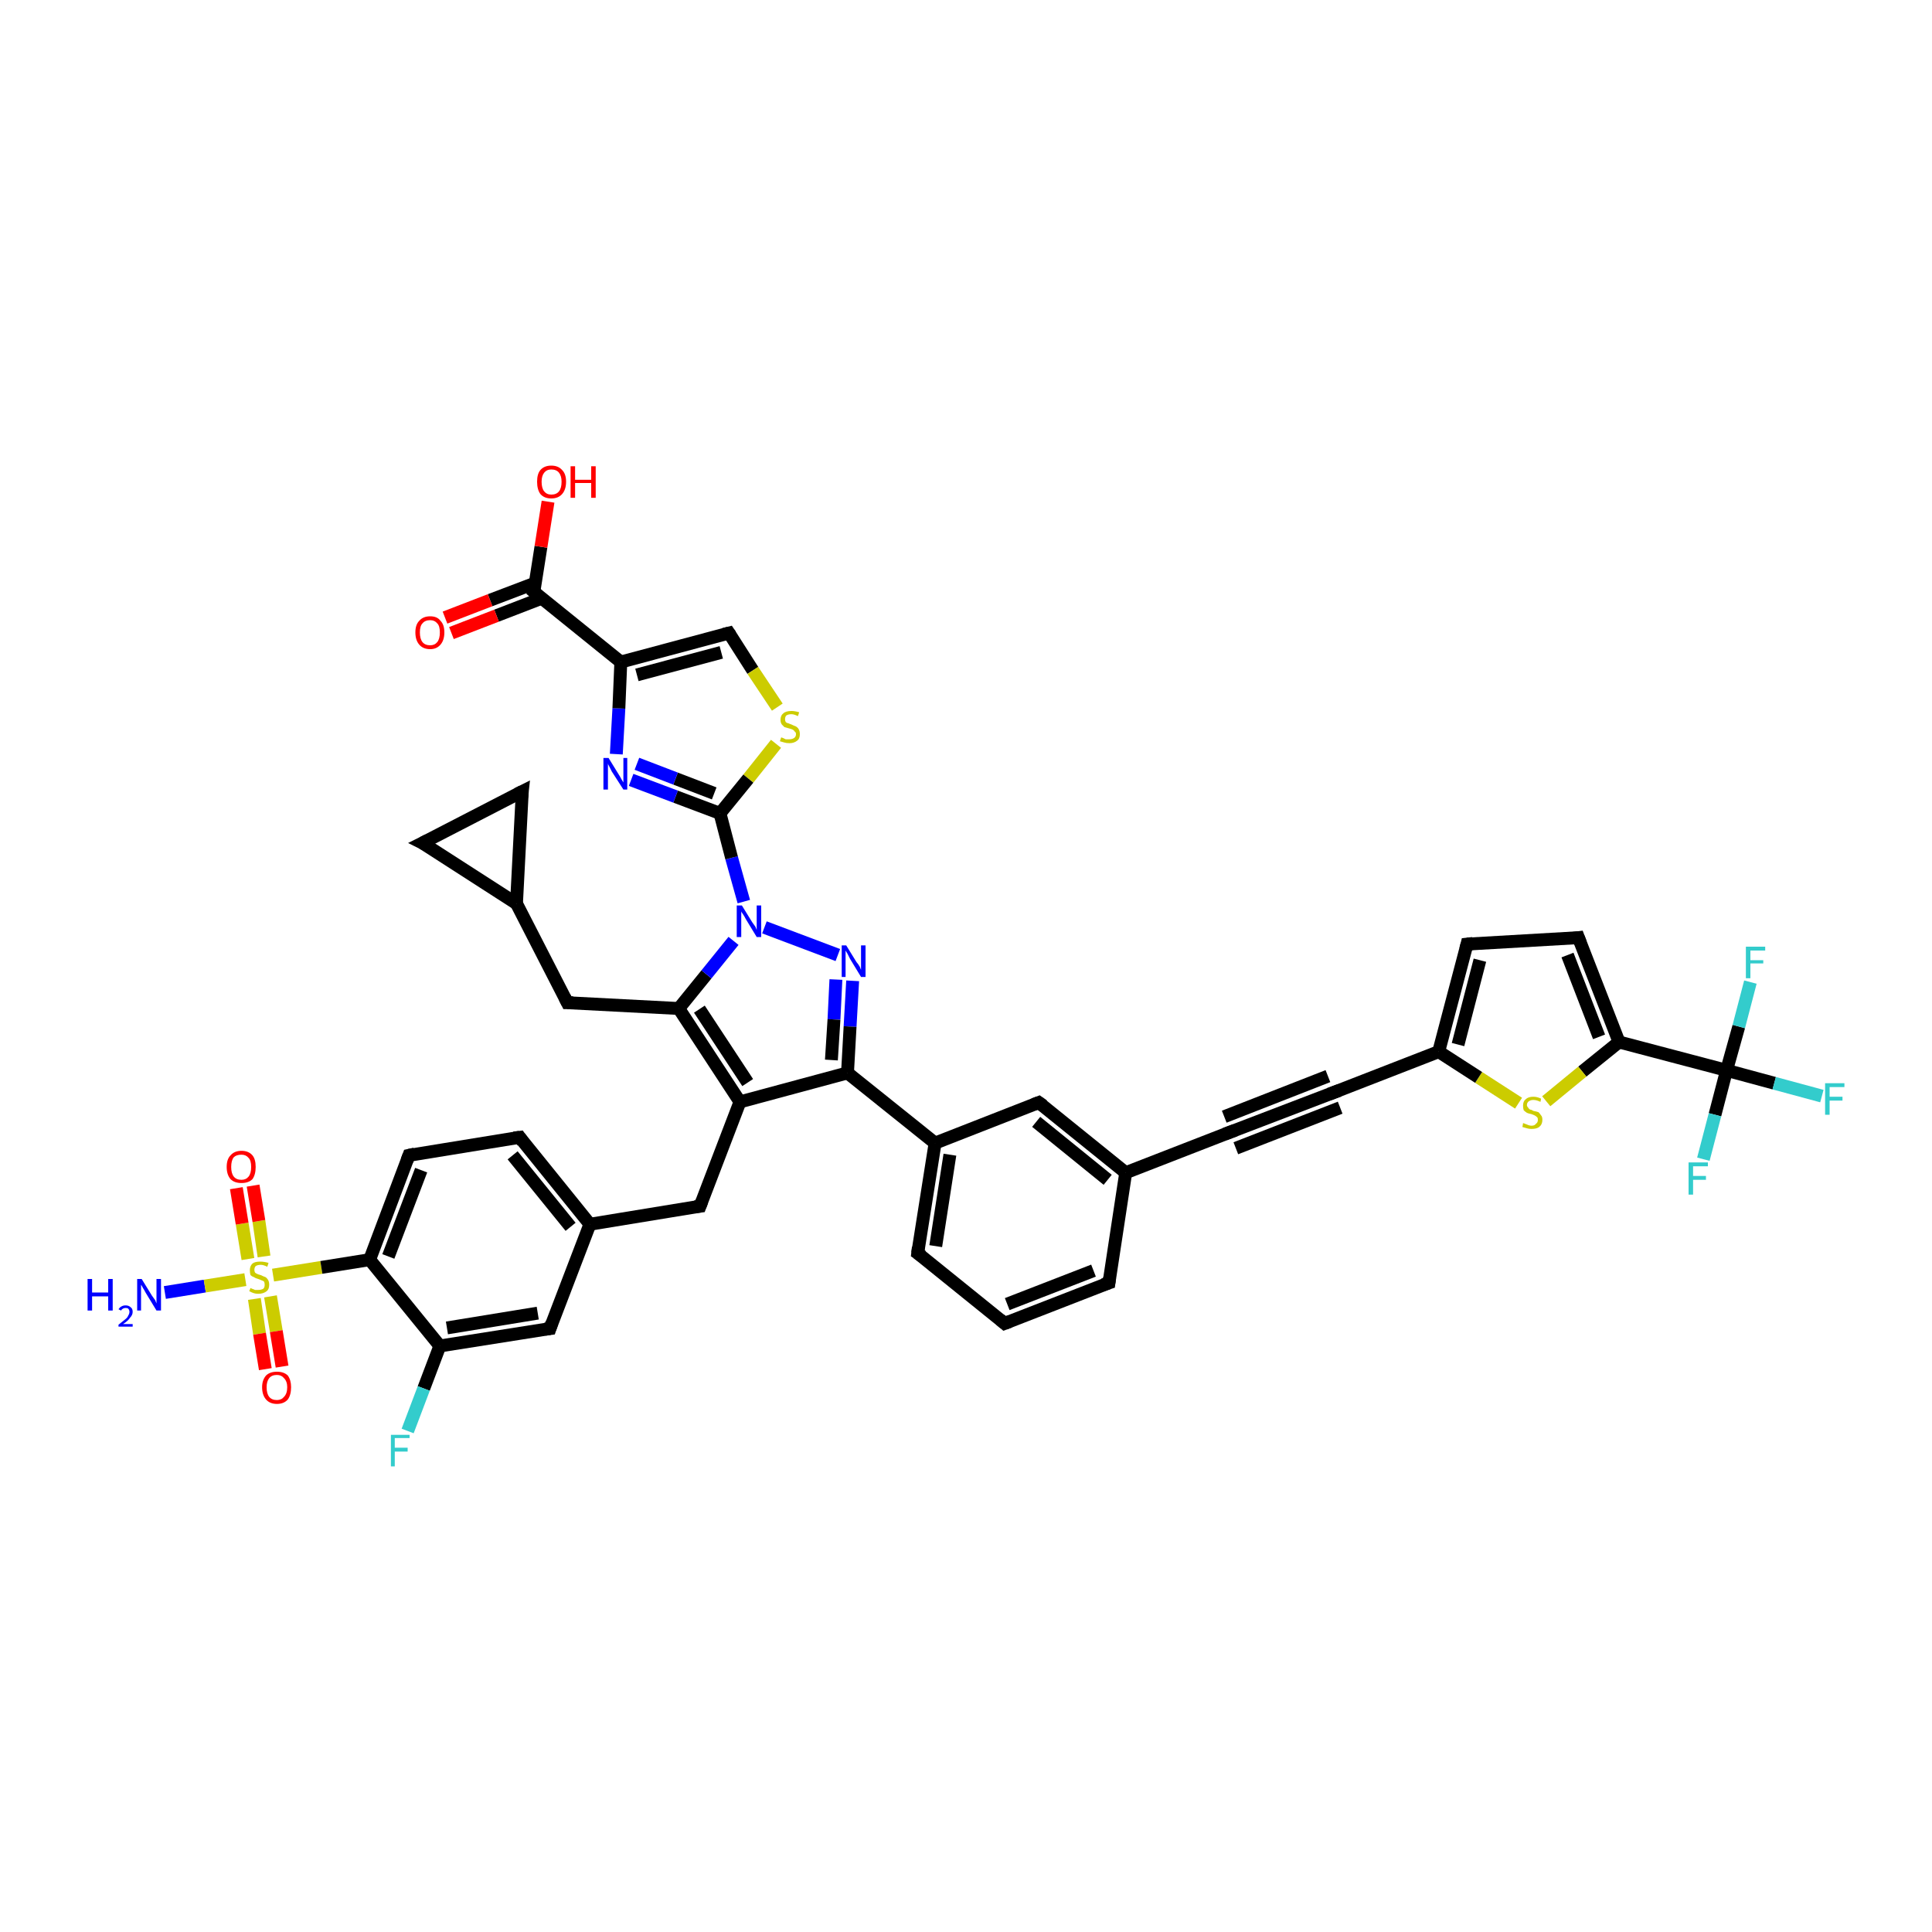 <?xml version='1.0' encoding='iso-8859-1'?>
<svg version='1.1' baseProfile='full'
              xmlns='http://www.w3.org/2000/svg'
                      xmlns:rdkit='http://www.rdkit.org/xml'
                      xmlns:xlink='http://www.w3.org/1999/xlink'
                  xml:space='preserve'
width='300px' height='300px' viewBox='0 0 300 300'>
<!-- END OF HEADER -->
<rect style='opacity:1.0;fill:#FFFFFF;stroke:none' width='300.0' height='300.0' x='0.0' y='0.0'> </rect>
<path class='bond-0 atom-0 atom-1' d='M 25.6,200.7 L 31.8,199.7' style='fill:none;fill-rule:evenodd;stroke:#0000FF;stroke-width:2.0px;stroke-linecap:butt;stroke-linejoin:miter;stroke-opacity:1' />
<path class='bond-0 atom-0 atom-1' d='M 31.8,199.7 L 38.1,198.7' style='fill:none;fill-rule:evenodd;stroke:#CCCC00;stroke-width:2.0px;stroke-linecap:butt;stroke-linejoin:miter;stroke-opacity:1' />
<path class='bond-1 atom-1 atom-2' d='M 41.0,195.1 L 40.2,189.6' style='fill:none;fill-rule:evenodd;stroke:#CCCC00;stroke-width:2.0px;stroke-linecap:butt;stroke-linejoin:miter;stroke-opacity:1' />
<path class='bond-1 atom-1 atom-2' d='M 40.2,189.6 L 39.3,184.1' style='fill:none;fill-rule:evenodd;stroke:#FF0000;stroke-width:2.0px;stroke-linecap:butt;stroke-linejoin:miter;stroke-opacity:1' />
<path class='bond-1 atom-1 atom-2' d='M 38.5,195.5 L 37.6,190.0' style='fill:none;fill-rule:evenodd;stroke:#CCCC00;stroke-width:2.0px;stroke-linecap:butt;stroke-linejoin:miter;stroke-opacity:1' />
<path class='bond-1 atom-1 atom-2' d='M 37.6,190.0 L 36.7,184.5' style='fill:none;fill-rule:evenodd;stroke:#FF0000;stroke-width:2.0px;stroke-linecap:butt;stroke-linejoin:miter;stroke-opacity:1' />
<path class='bond-2 atom-1 atom-3' d='M 39.5,201.7 L 40.3,207.1' style='fill:none;fill-rule:evenodd;stroke:#CCCC00;stroke-width:2.0px;stroke-linecap:butt;stroke-linejoin:miter;stroke-opacity:1' />
<path class='bond-2 atom-1 atom-3' d='M 40.3,207.1 L 41.2,212.6' style='fill:none;fill-rule:evenodd;stroke:#FF0000;stroke-width:2.0px;stroke-linecap:butt;stroke-linejoin:miter;stroke-opacity:1' />
<path class='bond-2 atom-1 atom-3' d='M 42.0,201.3 L 42.9,206.7' style='fill:none;fill-rule:evenodd;stroke:#CCCC00;stroke-width:2.0px;stroke-linecap:butt;stroke-linejoin:miter;stroke-opacity:1' />
<path class='bond-2 atom-1 atom-3' d='M 42.9,206.7 L 43.8,212.2' style='fill:none;fill-rule:evenodd;stroke:#FF0000;stroke-width:2.0px;stroke-linecap:butt;stroke-linejoin:miter;stroke-opacity:1' />
<path class='bond-3 atom-1 atom-4' d='M 42.4,198.0 L 49.9,196.8' style='fill:none;fill-rule:evenodd;stroke:#CCCC00;stroke-width:2.0px;stroke-linecap:butt;stroke-linejoin:miter;stroke-opacity:1' />
<path class='bond-3 atom-1 atom-4' d='M 49.9,196.8 L 57.4,195.6' style='fill:none;fill-rule:evenodd;stroke:#000000;stroke-width:2.0px;stroke-linecap:butt;stroke-linejoin:miter;stroke-opacity:1' />
<path class='bond-4 atom-4 atom-5' d='M 57.4,195.6 L 63.5,179.4' style='fill:none;fill-rule:evenodd;stroke:#000000;stroke-width:2.0px;stroke-linecap:butt;stroke-linejoin:miter;stroke-opacity:1' />
<path class='bond-4 atom-4 atom-5' d='M 60.3,195.1 L 65.4,181.7' style='fill:none;fill-rule:evenodd;stroke:#000000;stroke-width:2.0px;stroke-linecap:butt;stroke-linejoin:miter;stroke-opacity:1' />
<path class='bond-5 atom-5 atom-6' d='M 63.5,179.4 L 80.7,176.6' style='fill:none;fill-rule:evenodd;stroke:#000000;stroke-width:2.0px;stroke-linecap:butt;stroke-linejoin:miter;stroke-opacity:1' />
<path class='bond-6 atom-6 atom-7' d='M 80.7,176.6 L 91.6,190.1' style='fill:none;fill-rule:evenodd;stroke:#000000;stroke-width:2.0px;stroke-linecap:butt;stroke-linejoin:miter;stroke-opacity:1' />
<path class='bond-6 atom-6 atom-7' d='M 79.6,179.4 L 88.6,190.5' style='fill:none;fill-rule:evenodd;stroke:#000000;stroke-width:2.0px;stroke-linecap:butt;stroke-linejoin:miter;stroke-opacity:1' />
<path class='bond-7 atom-7 atom-8' d='M 91.6,190.1 L 108.7,187.3' style='fill:none;fill-rule:evenodd;stroke:#000000;stroke-width:2.0px;stroke-linecap:butt;stroke-linejoin:miter;stroke-opacity:1' />
<path class='bond-8 atom-8 atom-9' d='M 108.7,187.3 L 114.9,171.1' style='fill:none;fill-rule:evenodd;stroke:#000000;stroke-width:2.0px;stroke-linecap:butt;stroke-linejoin:miter;stroke-opacity:1' />
<path class='bond-9 atom-9 atom-10' d='M 114.9,171.1 L 105.4,156.6' style='fill:none;fill-rule:evenodd;stroke:#000000;stroke-width:2.0px;stroke-linecap:butt;stroke-linejoin:miter;stroke-opacity:1' />
<path class='bond-9 atom-9 atom-10' d='M 116.1,168.1 L 108.6,156.7' style='fill:none;fill-rule:evenodd;stroke:#000000;stroke-width:2.0px;stroke-linecap:butt;stroke-linejoin:miter;stroke-opacity:1' />
<path class='bond-10 atom-10 atom-11' d='M 105.4,156.6 L 88.1,155.7' style='fill:none;fill-rule:evenodd;stroke:#000000;stroke-width:2.0px;stroke-linecap:butt;stroke-linejoin:miter;stroke-opacity:1' />
<path class='bond-11 atom-11 atom-12' d='M 88.1,155.7 L 80.2,140.3' style='fill:none;fill-rule:evenodd;stroke:#000000;stroke-width:2.0px;stroke-linecap:butt;stroke-linejoin:miter;stroke-opacity:1' />
<path class='bond-12 atom-12 atom-13' d='M 80.2,140.3 L 65.6,130.9' style='fill:none;fill-rule:evenodd;stroke:#000000;stroke-width:2.0px;stroke-linecap:butt;stroke-linejoin:miter;stroke-opacity:1' />
<path class='bond-13 atom-13 atom-14' d='M 65.6,130.9 L 81.1,122.9' style='fill:none;fill-rule:evenodd;stroke:#000000;stroke-width:2.0px;stroke-linecap:butt;stroke-linejoin:miter;stroke-opacity:1' />
<path class='bond-14 atom-10 atom-15' d='M 105.4,156.6 L 109.7,151.3' style='fill:none;fill-rule:evenodd;stroke:#000000;stroke-width:2.0px;stroke-linecap:butt;stroke-linejoin:miter;stroke-opacity:1' />
<path class='bond-14 atom-10 atom-15' d='M 109.7,151.3 L 113.9,146.1' style='fill:none;fill-rule:evenodd;stroke:#0000FF;stroke-width:2.0px;stroke-linecap:butt;stroke-linejoin:miter;stroke-opacity:1' />
<path class='bond-15 atom-15 atom-16' d='M 118.7,144.0 L 130.1,148.3' style='fill:none;fill-rule:evenodd;stroke:#0000FF;stroke-width:2.0px;stroke-linecap:butt;stroke-linejoin:miter;stroke-opacity:1' />
<path class='bond-16 atom-16 atom-17' d='M 132.4,152.3 L 132.0,159.4' style='fill:none;fill-rule:evenodd;stroke:#0000FF;stroke-width:2.0px;stroke-linecap:butt;stroke-linejoin:miter;stroke-opacity:1' />
<path class='bond-16 atom-16 atom-17' d='M 132.0,159.4 L 131.6,166.6' style='fill:none;fill-rule:evenodd;stroke:#000000;stroke-width:2.0px;stroke-linecap:butt;stroke-linejoin:miter;stroke-opacity:1' />
<path class='bond-16 atom-16 atom-17' d='M 129.8,152.1 L 129.5,158.3' style='fill:none;fill-rule:evenodd;stroke:#0000FF;stroke-width:2.0px;stroke-linecap:butt;stroke-linejoin:miter;stroke-opacity:1' />
<path class='bond-16 atom-16 atom-17' d='M 129.5,158.3 L 129.1,164.6' style='fill:none;fill-rule:evenodd;stroke:#000000;stroke-width:2.0px;stroke-linecap:butt;stroke-linejoin:miter;stroke-opacity:1' />
<path class='bond-17 atom-17 atom-18' d='M 131.6,166.6 L 145.2,177.5' style='fill:none;fill-rule:evenodd;stroke:#000000;stroke-width:2.0px;stroke-linecap:butt;stroke-linejoin:miter;stroke-opacity:1' />
<path class='bond-18 atom-18 atom-19' d='M 145.2,177.5 L 142.5,194.6' style='fill:none;fill-rule:evenodd;stroke:#000000;stroke-width:2.0px;stroke-linecap:butt;stroke-linejoin:miter;stroke-opacity:1' />
<path class='bond-18 atom-18 atom-19' d='M 147.5,179.3 L 145.3,193.5' style='fill:none;fill-rule:evenodd;stroke:#000000;stroke-width:2.0px;stroke-linecap:butt;stroke-linejoin:miter;stroke-opacity:1' />
<path class='bond-19 atom-19 atom-20' d='M 142.5,194.6 L 156.0,205.5' style='fill:none;fill-rule:evenodd;stroke:#000000;stroke-width:2.0px;stroke-linecap:butt;stroke-linejoin:miter;stroke-opacity:1' />
<path class='bond-20 atom-20 atom-21' d='M 156.0,205.5 L 172.2,199.2' style='fill:none;fill-rule:evenodd;stroke:#000000;stroke-width:2.0px;stroke-linecap:butt;stroke-linejoin:miter;stroke-opacity:1' />
<path class='bond-20 atom-20 atom-21' d='M 156.4,202.5 L 169.8,197.3' style='fill:none;fill-rule:evenodd;stroke:#000000;stroke-width:2.0px;stroke-linecap:butt;stroke-linejoin:miter;stroke-opacity:1' />
<path class='bond-21 atom-21 atom-22' d='M 172.2,199.2 L 174.8,182.1' style='fill:none;fill-rule:evenodd;stroke:#000000;stroke-width:2.0px;stroke-linecap:butt;stroke-linejoin:miter;stroke-opacity:1' />
<path class='bond-22 atom-22 atom-23' d='M 174.8,182.1 L 161.3,171.2' style='fill:none;fill-rule:evenodd;stroke:#000000;stroke-width:2.0px;stroke-linecap:butt;stroke-linejoin:miter;stroke-opacity:1' />
<path class='bond-22 atom-22 atom-23' d='M 172.0,183.2 L 160.9,174.2' style='fill:none;fill-rule:evenodd;stroke:#000000;stroke-width:2.0px;stroke-linecap:butt;stroke-linejoin:miter;stroke-opacity:1' />
<path class='bond-23 atom-22 atom-24' d='M 174.8,182.1 L 191.0,175.8' style='fill:none;fill-rule:evenodd;stroke:#000000;stroke-width:2.0px;stroke-linecap:butt;stroke-linejoin:miter;stroke-opacity:1' />
<path class='bond-24 atom-24 atom-25' d='M 191.0,175.8 L 207.2,169.6' style='fill:none;fill-rule:evenodd;stroke:#000000;stroke-width:2.0px;stroke-linecap:butt;stroke-linejoin:miter;stroke-opacity:1' />
<path class='bond-24 atom-24 atom-25' d='M 190.1,173.4 L 206.2,167.1' style='fill:none;fill-rule:evenodd;stroke:#000000;stroke-width:2.0px;stroke-linecap:butt;stroke-linejoin:miter;stroke-opacity:1' />
<path class='bond-24 atom-24 atom-25' d='M 191.9,178.3 L 208.1,172.0' style='fill:none;fill-rule:evenodd;stroke:#000000;stroke-width:2.0px;stroke-linecap:butt;stroke-linejoin:miter;stroke-opacity:1' />
<path class='bond-25 atom-25 atom-26' d='M 207.2,169.6 L 223.4,163.3' style='fill:none;fill-rule:evenodd;stroke:#000000;stroke-width:2.0px;stroke-linecap:butt;stroke-linejoin:miter;stroke-opacity:1' />
<path class='bond-26 atom-26 atom-27' d='M 223.4,163.3 L 227.8,146.6' style='fill:none;fill-rule:evenodd;stroke:#000000;stroke-width:2.0px;stroke-linecap:butt;stroke-linejoin:miter;stroke-opacity:1' />
<path class='bond-26 atom-26 atom-27' d='M 226.4,162.2 L 229.8,149.1' style='fill:none;fill-rule:evenodd;stroke:#000000;stroke-width:2.0px;stroke-linecap:butt;stroke-linejoin:miter;stroke-opacity:1' />
<path class='bond-27 atom-27 atom-28' d='M 227.8,146.6 L 245.1,145.6' style='fill:none;fill-rule:evenodd;stroke:#000000;stroke-width:2.0px;stroke-linecap:butt;stroke-linejoin:miter;stroke-opacity:1' />
<path class='bond-28 atom-28 atom-29' d='M 245.1,145.6 L 251.4,161.8' style='fill:none;fill-rule:evenodd;stroke:#000000;stroke-width:2.0px;stroke-linecap:butt;stroke-linejoin:miter;stroke-opacity:1' />
<path class='bond-28 atom-28 atom-29' d='M 243.4,148.3 L 248.3,161.0' style='fill:none;fill-rule:evenodd;stroke:#000000;stroke-width:2.0px;stroke-linecap:butt;stroke-linejoin:miter;stroke-opacity:1' />
<path class='bond-29 atom-29 atom-30' d='M 251.4,161.8 L 245.7,166.4' style='fill:none;fill-rule:evenodd;stroke:#000000;stroke-width:2.0px;stroke-linecap:butt;stroke-linejoin:miter;stroke-opacity:1' />
<path class='bond-29 atom-29 atom-30' d='M 245.7,166.4 L 240.1,171.0' style='fill:none;fill-rule:evenodd;stroke:#CCCC00;stroke-width:2.0px;stroke-linecap:butt;stroke-linejoin:miter;stroke-opacity:1' />
<path class='bond-30 atom-29 atom-31' d='M 251.4,161.8 L 268.1,166.2' style='fill:none;fill-rule:evenodd;stroke:#000000;stroke-width:2.0px;stroke-linecap:butt;stroke-linejoin:miter;stroke-opacity:1' />
<path class='bond-31 atom-31 atom-32' d='M 268.1,166.2 L 275.5,168.2' style='fill:none;fill-rule:evenodd;stroke:#000000;stroke-width:2.0px;stroke-linecap:butt;stroke-linejoin:miter;stroke-opacity:1' />
<path class='bond-31 atom-31 atom-32' d='M 275.5,168.2 L 282.9,170.2' style='fill:none;fill-rule:evenodd;stroke:#33CCCC;stroke-width:2.0px;stroke-linecap:butt;stroke-linejoin:miter;stroke-opacity:1' />
<path class='bond-32 atom-31 atom-33' d='M 268.1,166.2 L 266.3,173.1' style='fill:none;fill-rule:evenodd;stroke:#000000;stroke-width:2.0px;stroke-linecap:butt;stroke-linejoin:miter;stroke-opacity:1' />
<path class='bond-32 atom-31 atom-33' d='M 266.3,173.1 L 264.5,180.0' style='fill:none;fill-rule:evenodd;stroke:#33CCCC;stroke-width:2.0px;stroke-linecap:butt;stroke-linejoin:miter;stroke-opacity:1' />
<path class='bond-33 atom-31 atom-34' d='M 268.1,166.2 L 270.0,159.4' style='fill:none;fill-rule:evenodd;stroke:#000000;stroke-width:2.0px;stroke-linecap:butt;stroke-linejoin:miter;stroke-opacity:1' />
<path class='bond-33 atom-31 atom-34' d='M 270.0,159.4 L 271.8,152.5' style='fill:none;fill-rule:evenodd;stroke:#33CCCC;stroke-width:2.0px;stroke-linecap:butt;stroke-linejoin:miter;stroke-opacity:1' />
<path class='bond-34 atom-15 atom-35' d='M 115.5,140.0 L 113.6,133.2' style='fill:none;fill-rule:evenodd;stroke:#0000FF;stroke-width:2.0px;stroke-linecap:butt;stroke-linejoin:miter;stroke-opacity:1' />
<path class='bond-34 atom-15 atom-35' d='M 113.6,133.2 L 111.8,126.3' style='fill:none;fill-rule:evenodd;stroke:#000000;stroke-width:2.0px;stroke-linecap:butt;stroke-linejoin:miter;stroke-opacity:1' />
<path class='bond-35 atom-35 atom-36' d='M 111.8,126.3 L 104.9,123.7' style='fill:none;fill-rule:evenodd;stroke:#000000;stroke-width:2.0px;stroke-linecap:butt;stroke-linejoin:miter;stroke-opacity:1' />
<path class='bond-35 atom-35 atom-36' d='M 104.9,123.7 L 98.0,121.1' style='fill:none;fill-rule:evenodd;stroke:#0000FF;stroke-width:2.0px;stroke-linecap:butt;stroke-linejoin:miter;stroke-opacity:1' />
<path class='bond-35 atom-35 atom-36' d='M 110.9,123.2 L 104.9,120.9' style='fill:none;fill-rule:evenodd;stroke:#000000;stroke-width:2.0px;stroke-linecap:butt;stroke-linejoin:miter;stroke-opacity:1' />
<path class='bond-35 atom-35 atom-36' d='M 104.9,120.9 L 98.9,118.6' style='fill:none;fill-rule:evenodd;stroke:#0000FF;stroke-width:2.0px;stroke-linecap:butt;stroke-linejoin:miter;stroke-opacity:1' />
<path class='bond-36 atom-36 atom-37' d='M 95.7,117.1 L 96.1,110.0' style='fill:none;fill-rule:evenodd;stroke:#0000FF;stroke-width:2.0px;stroke-linecap:butt;stroke-linejoin:miter;stroke-opacity:1' />
<path class='bond-36 atom-36 atom-37' d='M 96.1,110.0 L 96.4,102.8' style='fill:none;fill-rule:evenodd;stroke:#000000;stroke-width:2.0px;stroke-linecap:butt;stroke-linejoin:miter;stroke-opacity:1' />
<path class='bond-37 atom-37 atom-38' d='M 96.4,102.8 L 113.2,98.3' style='fill:none;fill-rule:evenodd;stroke:#000000;stroke-width:2.0px;stroke-linecap:butt;stroke-linejoin:miter;stroke-opacity:1' />
<path class='bond-37 atom-37 atom-38' d='M 98.9,104.8 L 112.0,101.3' style='fill:none;fill-rule:evenodd;stroke:#000000;stroke-width:2.0px;stroke-linecap:butt;stroke-linejoin:miter;stroke-opacity:1' />
<path class='bond-38 atom-38 atom-39' d='M 113.2,98.3 L 116.9,104.1' style='fill:none;fill-rule:evenodd;stroke:#000000;stroke-width:2.0px;stroke-linecap:butt;stroke-linejoin:miter;stroke-opacity:1' />
<path class='bond-38 atom-38 atom-39' d='M 116.9,104.1 L 120.7,109.8' style='fill:none;fill-rule:evenodd;stroke:#CCCC00;stroke-width:2.0px;stroke-linecap:butt;stroke-linejoin:miter;stroke-opacity:1' />
<path class='bond-39 atom-37 atom-40' d='M 96.4,102.8 L 82.9,91.9' style='fill:none;fill-rule:evenodd;stroke:#000000;stroke-width:2.0px;stroke-linecap:butt;stroke-linejoin:miter;stroke-opacity:1' />
<path class='bond-40 atom-40 atom-41' d='M 82.9,91.9 L 84.0,84.9' style='fill:none;fill-rule:evenodd;stroke:#000000;stroke-width:2.0px;stroke-linecap:butt;stroke-linejoin:miter;stroke-opacity:1' />
<path class='bond-40 atom-40 atom-41' d='M 84.0,84.9 L 85.1,77.9' style='fill:none;fill-rule:evenodd;stroke:#FF0000;stroke-width:2.0px;stroke-linecap:butt;stroke-linejoin:miter;stroke-opacity:1' />
<path class='bond-41 atom-40 atom-42' d='M 83.2,90.5 L 76.1,93.2' style='fill:none;fill-rule:evenodd;stroke:#000000;stroke-width:2.0px;stroke-linecap:butt;stroke-linejoin:miter;stroke-opacity:1' />
<path class='bond-41 atom-40 atom-42' d='M 76.1,93.2 L 69.1,95.9' style='fill:none;fill-rule:evenodd;stroke:#FF0000;stroke-width:2.0px;stroke-linecap:butt;stroke-linejoin:miter;stroke-opacity:1' />
<path class='bond-41 atom-40 atom-42' d='M 84.1,92.9 L 77.1,95.6' style='fill:none;fill-rule:evenodd;stroke:#000000;stroke-width:2.0px;stroke-linecap:butt;stroke-linejoin:miter;stroke-opacity:1' />
<path class='bond-41 atom-40 atom-42' d='M 77.1,95.6 L 70.1,98.3' style='fill:none;fill-rule:evenodd;stroke:#FF0000;stroke-width:2.0px;stroke-linecap:butt;stroke-linejoin:miter;stroke-opacity:1' />
<path class='bond-42 atom-7 atom-43' d='M 91.6,190.1 L 85.4,206.3' style='fill:none;fill-rule:evenodd;stroke:#000000;stroke-width:2.0px;stroke-linecap:butt;stroke-linejoin:miter;stroke-opacity:1' />
<path class='bond-43 atom-43 atom-44' d='M 85.4,206.3 L 68.3,209.0' style='fill:none;fill-rule:evenodd;stroke:#000000;stroke-width:2.0px;stroke-linecap:butt;stroke-linejoin:miter;stroke-opacity:1' />
<path class='bond-43 atom-43 atom-44' d='M 83.5,203.9 L 69.4,206.2' style='fill:none;fill-rule:evenodd;stroke:#000000;stroke-width:2.0px;stroke-linecap:butt;stroke-linejoin:miter;stroke-opacity:1' />
<path class='bond-44 atom-44 atom-45' d='M 68.3,209.0 L 65.8,215.6' style='fill:none;fill-rule:evenodd;stroke:#000000;stroke-width:2.0px;stroke-linecap:butt;stroke-linejoin:miter;stroke-opacity:1' />
<path class='bond-44 atom-44 atom-45' d='M 65.8,215.6 L 63.3,222.2' style='fill:none;fill-rule:evenodd;stroke:#33CCCC;stroke-width:2.0px;stroke-linecap:butt;stroke-linejoin:miter;stroke-opacity:1' />
<path class='bond-45 atom-44 atom-4' d='M 68.3,209.0 L 57.4,195.6' style='fill:none;fill-rule:evenodd;stroke:#000000;stroke-width:2.0px;stroke-linecap:butt;stroke-linejoin:miter;stroke-opacity:1' />
<path class='bond-46 atom-17 atom-9' d='M 131.6,166.6 L 114.9,171.1' style='fill:none;fill-rule:evenodd;stroke:#000000;stroke-width:2.0px;stroke-linecap:butt;stroke-linejoin:miter;stroke-opacity:1' />
<path class='bond-47 atom-23 atom-18' d='M 161.3,171.2 L 145.2,177.5' style='fill:none;fill-rule:evenodd;stroke:#000000;stroke-width:2.0px;stroke-linecap:butt;stroke-linejoin:miter;stroke-opacity:1' />
<path class='bond-48 atom-30 atom-26' d='M 235.8,171.3 L 229.6,167.3' style='fill:none;fill-rule:evenodd;stroke:#CCCC00;stroke-width:2.0px;stroke-linecap:butt;stroke-linejoin:miter;stroke-opacity:1' />
<path class='bond-48 atom-30 atom-26' d='M 229.6,167.3 L 223.4,163.3' style='fill:none;fill-rule:evenodd;stroke:#000000;stroke-width:2.0px;stroke-linecap:butt;stroke-linejoin:miter;stroke-opacity:1' />
<path class='bond-49 atom-39 atom-35' d='M 120.5,115.5 L 116.2,120.9' style='fill:none;fill-rule:evenodd;stroke:#CCCC00;stroke-width:2.0px;stroke-linecap:butt;stroke-linejoin:miter;stroke-opacity:1' />
<path class='bond-49 atom-39 atom-35' d='M 116.2,120.9 L 111.8,126.3' style='fill:none;fill-rule:evenodd;stroke:#000000;stroke-width:2.0px;stroke-linecap:butt;stroke-linejoin:miter;stroke-opacity:1' />
<path class='bond-50 atom-14 atom-12' d='M 81.1,122.9 L 80.2,140.3' style='fill:none;fill-rule:evenodd;stroke:#000000;stroke-width:2.0px;stroke-linecap:butt;stroke-linejoin:miter;stroke-opacity:1' />
<path d='M 63.2,180.2 L 63.5,179.4 L 64.4,179.2' style='fill:none;stroke:#000000;stroke-width:2.0px;stroke-linecap:butt;stroke-linejoin:miter;stroke-opacity:1;' />
<path d='M 79.8,176.7 L 80.7,176.6 L 81.2,177.3' style='fill:none;stroke:#000000;stroke-width:2.0px;stroke-linecap:butt;stroke-linejoin:miter;stroke-opacity:1;' />
<path d='M 107.9,187.4 L 108.7,187.3 L 109.0,186.5' style='fill:none;stroke:#000000;stroke-width:2.0px;stroke-linecap:butt;stroke-linejoin:miter;stroke-opacity:1;' />
<path d='M 89.0,155.7 L 88.1,155.7 L 87.7,154.9' style='fill:none;stroke:#000000;stroke-width:2.0px;stroke-linecap:butt;stroke-linejoin:miter;stroke-opacity:1;' />
<path d='M 66.4,131.3 L 65.6,130.9 L 66.4,130.5' style='fill:none;stroke:#000000;stroke-width:2.0px;stroke-linecap:butt;stroke-linejoin:miter;stroke-opacity:1;' />
<path d='M 80.3,123.3 L 81.1,122.9 L 81.0,123.8' style='fill:none;stroke:#000000;stroke-width:2.0px;stroke-linecap:butt;stroke-linejoin:miter;stroke-opacity:1;' />
<path d='M 142.6,193.7 L 142.5,194.6 L 143.2,195.1' style='fill:none;stroke:#000000;stroke-width:2.0px;stroke-linecap:butt;stroke-linejoin:miter;stroke-opacity:1;' />
<path d='M 155.3,204.9 L 156.0,205.5 L 156.8,205.2' style='fill:none;stroke:#000000;stroke-width:2.0px;stroke-linecap:butt;stroke-linejoin:miter;stroke-opacity:1;' />
<path d='M 171.3,199.5 L 172.2,199.2 L 172.3,198.4' style='fill:none;stroke:#000000;stroke-width:2.0px;stroke-linecap:butt;stroke-linejoin:miter;stroke-opacity:1;' />
<path d='M 162.0,171.7 L 161.3,171.2 L 160.5,171.5' style='fill:none;stroke:#000000;stroke-width:2.0px;stroke-linecap:butt;stroke-linejoin:miter;stroke-opacity:1;' />
<path d='M 190.2,176.1 L 191.0,175.8 L 191.8,175.5' style='fill:none;stroke:#000000;stroke-width:2.0px;stroke-linecap:butt;stroke-linejoin:miter;stroke-opacity:1;' />
<path d='M 206.4,169.9 L 207.2,169.6 L 208.0,169.3' style='fill:none;stroke:#000000;stroke-width:2.0px;stroke-linecap:butt;stroke-linejoin:miter;stroke-opacity:1;' />
<path d='M 227.6,147.4 L 227.8,146.6 L 228.7,146.5' style='fill:none;stroke:#000000;stroke-width:2.0px;stroke-linecap:butt;stroke-linejoin:miter;stroke-opacity:1;' />
<path d='M 244.3,145.7 L 245.1,145.6 L 245.4,146.4' style='fill:none;stroke:#000000;stroke-width:2.0px;stroke-linecap:butt;stroke-linejoin:miter;stroke-opacity:1;' />
<path d='M 112.4,98.5 L 113.2,98.3 L 113.4,98.6' style='fill:none;stroke:#000000;stroke-width:2.0px;stroke-linecap:butt;stroke-linejoin:miter;stroke-opacity:1;' />
<path d='M 83.6,92.5 L 82.9,91.9 L 83.0,91.6' style='fill:none;stroke:#000000;stroke-width:2.0px;stroke-linecap:butt;stroke-linejoin:miter;stroke-opacity:1;' />
<path d='M 85.7,205.4 L 85.4,206.3 L 84.6,206.4' style='fill:none;stroke:#000000;stroke-width:2.0px;stroke-linecap:butt;stroke-linejoin:miter;stroke-opacity:1;' />
<path class='atom-0' d='M 13.6 198.6
L 14.3 198.6
L 14.3 200.7
L 16.8 200.7
L 16.8 198.6
L 17.5 198.6
L 17.5 203.5
L 16.8 203.5
L 16.8 201.3
L 14.3 201.3
L 14.3 203.5
L 13.6 203.5
L 13.6 198.6
' fill='#0000FF'/>
<path class='atom-0' d='M 18.4 203.3
Q 18.6 203.0, 18.8 202.9
Q 19.1 202.7, 19.5 202.7
Q 20.0 202.7, 20.3 203.0
Q 20.6 203.2, 20.6 203.7
Q 20.6 204.2, 20.2 204.6
Q 19.9 205.1, 19.1 205.6
L 20.6 205.6
L 20.6 206.0
L 18.4 206.0
L 18.4 205.7
Q 19.0 205.2, 19.4 204.9
Q 19.8 204.6, 19.9 204.3
Q 20.1 204.0, 20.1 203.7
Q 20.1 203.4, 19.9 203.2
Q 19.8 203.1, 19.5 203.1
Q 19.3 203.1, 19.1 203.2
Q 18.9 203.3, 18.8 203.5
L 18.4 203.3
' fill='#0000FF'/>
<path class='atom-0' d='M 22.0 198.6
L 23.6 201.2
Q 23.8 201.5, 24.1 201.9
Q 24.3 202.4, 24.3 202.4
L 24.3 198.6
L 25.0 198.6
L 25.0 203.5
L 24.3 203.5
L 22.6 200.7
Q 22.4 200.3, 22.2 200.0
Q 22.0 199.6, 21.9 199.5
L 21.9 203.5
L 21.3 203.5
L 21.3 198.6
L 22.0 198.6
' fill='#0000FF'/>
<path class='atom-1' d='M 38.9 200.0
Q 38.9 200.0, 39.1 200.1
Q 39.4 200.2, 39.6 200.3
Q 39.9 200.3, 40.1 200.3
Q 40.6 200.3, 40.9 200.1
Q 41.1 199.9, 41.1 199.5
Q 41.1 199.2, 41.0 199.0
Q 40.9 198.9, 40.6 198.8
Q 40.4 198.7, 40.1 198.6
Q 39.7 198.5, 39.4 198.3
Q 39.1 198.2, 38.9 198.0
Q 38.8 197.7, 38.8 197.2
Q 38.8 196.6, 39.2 196.2
Q 39.6 195.9, 40.4 195.9
Q 41.0 195.9, 41.7 196.1
L 41.5 196.7
Q 40.9 196.4, 40.5 196.4
Q 40.0 196.4, 39.7 196.6
Q 39.5 196.8, 39.5 197.2
Q 39.5 197.4, 39.6 197.6
Q 39.7 197.7, 39.9 197.8
Q 40.1 197.9, 40.5 198.0
Q 40.9 198.2, 41.2 198.3
Q 41.4 198.4, 41.6 198.7
Q 41.8 199.0, 41.8 199.5
Q 41.8 200.2, 41.4 200.5
Q 40.9 200.9, 40.1 200.9
Q 39.7 200.9, 39.4 200.8
Q 39.1 200.7, 38.7 200.5
L 38.9 200.0
' fill='#CCCC00'/>
<path class='atom-2' d='M 35.2 181.2
Q 35.2 180.0, 35.8 179.4
Q 36.4 178.7, 37.5 178.7
Q 38.6 178.7, 39.2 179.4
Q 39.7 180.0, 39.7 181.2
Q 39.7 182.4, 39.2 183.1
Q 38.6 183.7, 37.5 183.7
Q 36.4 183.7, 35.8 183.1
Q 35.2 182.4, 35.2 181.2
M 37.5 183.2
Q 38.2 183.2, 38.6 182.7
Q 39.0 182.2, 39.0 181.2
Q 39.0 180.2, 38.6 179.8
Q 38.2 179.3, 37.5 179.3
Q 36.7 179.3, 36.3 179.7
Q 35.9 180.2, 35.9 181.2
Q 35.9 182.2, 36.3 182.7
Q 36.7 183.2, 37.5 183.2
' fill='#FF0000'/>
<path class='atom-3' d='M 40.7 215.4
Q 40.7 214.3, 41.3 213.6
Q 41.9 213.0, 43.0 213.0
Q 44.1 213.0, 44.7 213.6
Q 45.2 214.3, 45.2 215.4
Q 45.2 216.6, 44.7 217.3
Q 44.1 218.0, 43.0 218.0
Q 41.9 218.0, 41.3 217.3
Q 40.7 216.6, 40.7 215.4
M 43.0 217.4
Q 43.7 217.4, 44.1 216.9
Q 44.6 216.4, 44.6 215.4
Q 44.6 214.5, 44.1 214.0
Q 43.7 213.5, 43.0 213.5
Q 42.2 213.5, 41.8 214.0
Q 41.4 214.5, 41.4 215.4
Q 41.4 216.4, 41.8 216.9
Q 42.2 217.4, 43.0 217.4
' fill='#FF0000'/>
<path class='atom-15' d='M 115.2 140.6
L 116.8 143.2
Q 117.0 143.5, 117.3 143.9
Q 117.5 144.4, 117.5 144.4
L 117.5 140.6
L 118.2 140.6
L 118.2 145.5
L 117.5 145.5
L 115.8 142.7
Q 115.6 142.3, 115.4 142.0
Q 115.1 141.6, 115.1 141.5
L 115.1 145.5
L 114.4 145.5
L 114.4 140.6
L 115.2 140.6
' fill='#0000FF'/>
<path class='atom-16' d='M 131.4 146.8
L 133.0 149.4
Q 133.2 149.6, 133.5 150.1
Q 133.7 150.6, 133.7 150.6
L 133.7 146.8
L 134.4 146.8
L 134.4 151.7
L 133.7 151.7
L 132.0 148.9
Q 131.8 148.5, 131.6 148.1
Q 131.4 147.8, 131.3 147.6
L 131.3 151.7
L 130.7 151.7
L 130.7 146.8
L 131.4 146.8
' fill='#0000FF'/>
<path class='atom-30' d='M 236.5 174.4
Q 236.6 174.4, 236.8 174.5
Q 237.1 174.6, 237.3 174.7
Q 237.6 174.8, 237.8 174.8
Q 238.3 174.8, 238.5 174.5
Q 238.8 174.3, 238.8 173.9
Q 238.8 173.6, 238.7 173.5
Q 238.5 173.3, 238.3 173.2
Q 238.1 173.1, 237.8 173.0
Q 237.3 172.9, 237.1 172.8
Q 236.8 172.6, 236.6 172.4
Q 236.5 172.1, 236.5 171.7
Q 236.5 171.0, 236.9 170.7
Q 237.3 170.3, 238.1 170.3
Q 238.7 170.3, 239.3 170.6
L 239.2 171.1
Q 238.6 170.8, 238.1 170.8
Q 237.7 170.8, 237.4 171.0
Q 237.1 171.2, 237.1 171.6
Q 237.1 171.8, 237.3 172.0
Q 237.4 172.2, 237.6 172.3
Q 237.8 172.3, 238.1 172.5
Q 238.6 172.6, 238.9 172.7
Q 239.1 172.9, 239.3 173.2
Q 239.5 173.4, 239.5 173.9
Q 239.5 174.6, 239.0 175.0
Q 238.6 175.3, 237.8 175.3
Q 237.4 175.3, 237.1 175.2
Q 236.7 175.1, 236.4 175.0
L 236.5 174.4
' fill='#CCCC00'/>
<path class='atom-32' d='M 283.4 168.2
L 286.4 168.2
L 286.4 168.8
L 284.1 168.8
L 284.1 170.3
L 286.1 170.3
L 286.1 170.9
L 284.1 170.9
L 284.1 173.1
L 283.4 173.1
L 283.4 168.2
' fill='#33CCCC'/>
<path class='atom-33' d='M 262.2 180.5
L 265.2 180.5
L 265.2 181.1
L 262.9 181.1
L 262.9 182.6
L 264.9 182.6
L 264.9 183.2
L 262.9 183.2
L 262.9 185.5
L 262.2 185.5
L 262.2 180.5
' fill='#33CCCC'/>
<path class='atom-34' d='M 271.1 147.0
L 274.1 147.0
L 274.1 147.6
L 271.8 147.6
L 271.8 149.1
L 273.8 149.1
L 273.8 149.6
L 271.8 149.6
L 271.8 151.9
L 271.1 151.9
L 271.1 147.0
' fill='#33CCCC'/>
<path class='atom-36' d='M 94.5 117.7
L 96.1 120.3
Q 96.3 120.6, 96.5 121.0
Q 96.8 121.5, 96.8 121.5
L 96.8 117.7
L 97.4 117.7
L 97.4 122.6
L 96.8 122.6
L 95.0 119.8
Q 94.8 119.4, 94.6 119.0
Q 94.4 118.7, 94.4 118.5
L 94.4 122.6
L 93.7 122.6
L 93.7 117.7
L 94.5 117.7
' fill='#0000FF'/>
<path class='atom-39' d='M 121.3 114.5
Q 121.3 114.5, 121.6 114.6
Q 121.8 114.7, 122.0 114.8
Q 122.3 114.8, 122.5 114.8
Q 123.0 114.8, 123.3 114.6
Q 123.6 114.4, 123.6 114.0
Q 123.6 113.7, 123.4 113.6
Q 123.3 113.4, 123.1 113.3
Q 122.9 113.2, 122.5 113.1
Q 122.1 113.0, 121.8 112.9
Q 121.6 112.7, 121.4 112.5
Q 121.2 112.2, 121.2 111.8
Q 121.2 111.1, 121.6 110.8
Q 122.0 110.4, 122.9 110.4
Q 123.4 110.4, 124.1 110.6
L 123.9 111.2
Q 123.3 110.9, 122.9 110.9
Q 122.4 110.9, 122.1 111.1
Q 121.9 111.3, 121.9 111.7
Q 121.9 111.9, 122.0 112.1
Q 122.2 112.3, 122.4 112.3
Q 122.6 112.4, 122.9 112.5
Q 123.3 112.7, 123.6 112.8
Q 123.9 113.0, 124.0 113.2
Q 124.2 113.5, 124.2 114.0
Q 124.2 114.7, 123.8 115.0
Q 123.3 115.4, 122.6 115.4
Q 122.1 115.4, 121.8 115.3
Q 121.5 115.2, 121.1 115.1
L 121.3 114.5
' fill='#CCCC00'/>
<path class='atom-41' d='M 83.4 74.8
Q 83.4 73.6, 83.9 73.0
Q 84.5 72.3, 85.6 72.3
Q 86.7 72.3, 87.3 73.0
Q 87.9 73.6, 87.9 74.8
Q 87.9 76.0, 87.3 76.7
Q 86.7 77.4, 85.6 77.4
Q 84.5 77.4, 83.9 76.7
Q 83.4 76.0, 83.4 74.8
M 85.6 76.8
Q 86.4 76.8, 86.8 76.3
Q 87.2 75.8, 87.2 74.8
Q 87.2 73.9, 86.8 73.4
Q 86.4 72.9, 85.6 72.9
Q 84.9 72.9, 84.5 73.4
Q 84.1 73.9, 84.1 74.8
Q 84.1 75.8, 84.5 76.3
Q 84.9 76.8, 85.6 76.8
' fill='#FF0000'/>
<path class='atom-41' d='M 88.6 72.4
L 89.3 72.4
L 89.3 74.5
L 91.8 74.5
L 91.8 72.4
L 92.5 72.4
L 92.5 77.3
L 91.8 77.3
L 91.8 75.0
L 89.3 75.0
L 89.3 77.3
L 88.6 77.3
L 88.6 72.4
' fill='#FF0000'/>
<path class='atom-42' d='M 64.5 98.2
Q 64.5 97.0, 65.1 96.4
Q 65.7 95.7, 66.8 95.7
Q 67.9 95.7, 68.4 96.4
Q 69.0 97.0, 69.0 98.2
Q 69.0 99.4, 68.4 100.1
Q 67.8 100.8, 66.8 100.8
Q 65.7 100.8, 65.1 100.1
Q 64.5 99.4, 64.5 98.2
M 66.8 100.2
Q 67.5 100.2, 67.9 99.7
Q 68.3 99.2, 68.3 98.2
Q 68.3 97.2, 67.9 96.8
Q 67.5 96.3, 66.8 96.3
Q 66.0 96.3, 65.6 96.8
Q 65.2 97.2, 65.2 98.2
Q 65.2 99.2, 65.6 99.7
Q 66.0 100.2, 66.8 100.2
' fill='#FF0000'/>
<path class='atom-45' d='M 60.7 222.8
L 63.6 222.8
L 63.6 223.3
L 61.3 223.3
L 61.3 224.8
L 63.3 224.8
L 63.3 225.4
L 61.3 225.4
L 61.3 227.7
L 60.7 227.7
L 60.7 222.8
' fill='#33CCCC'/>
</svg>
